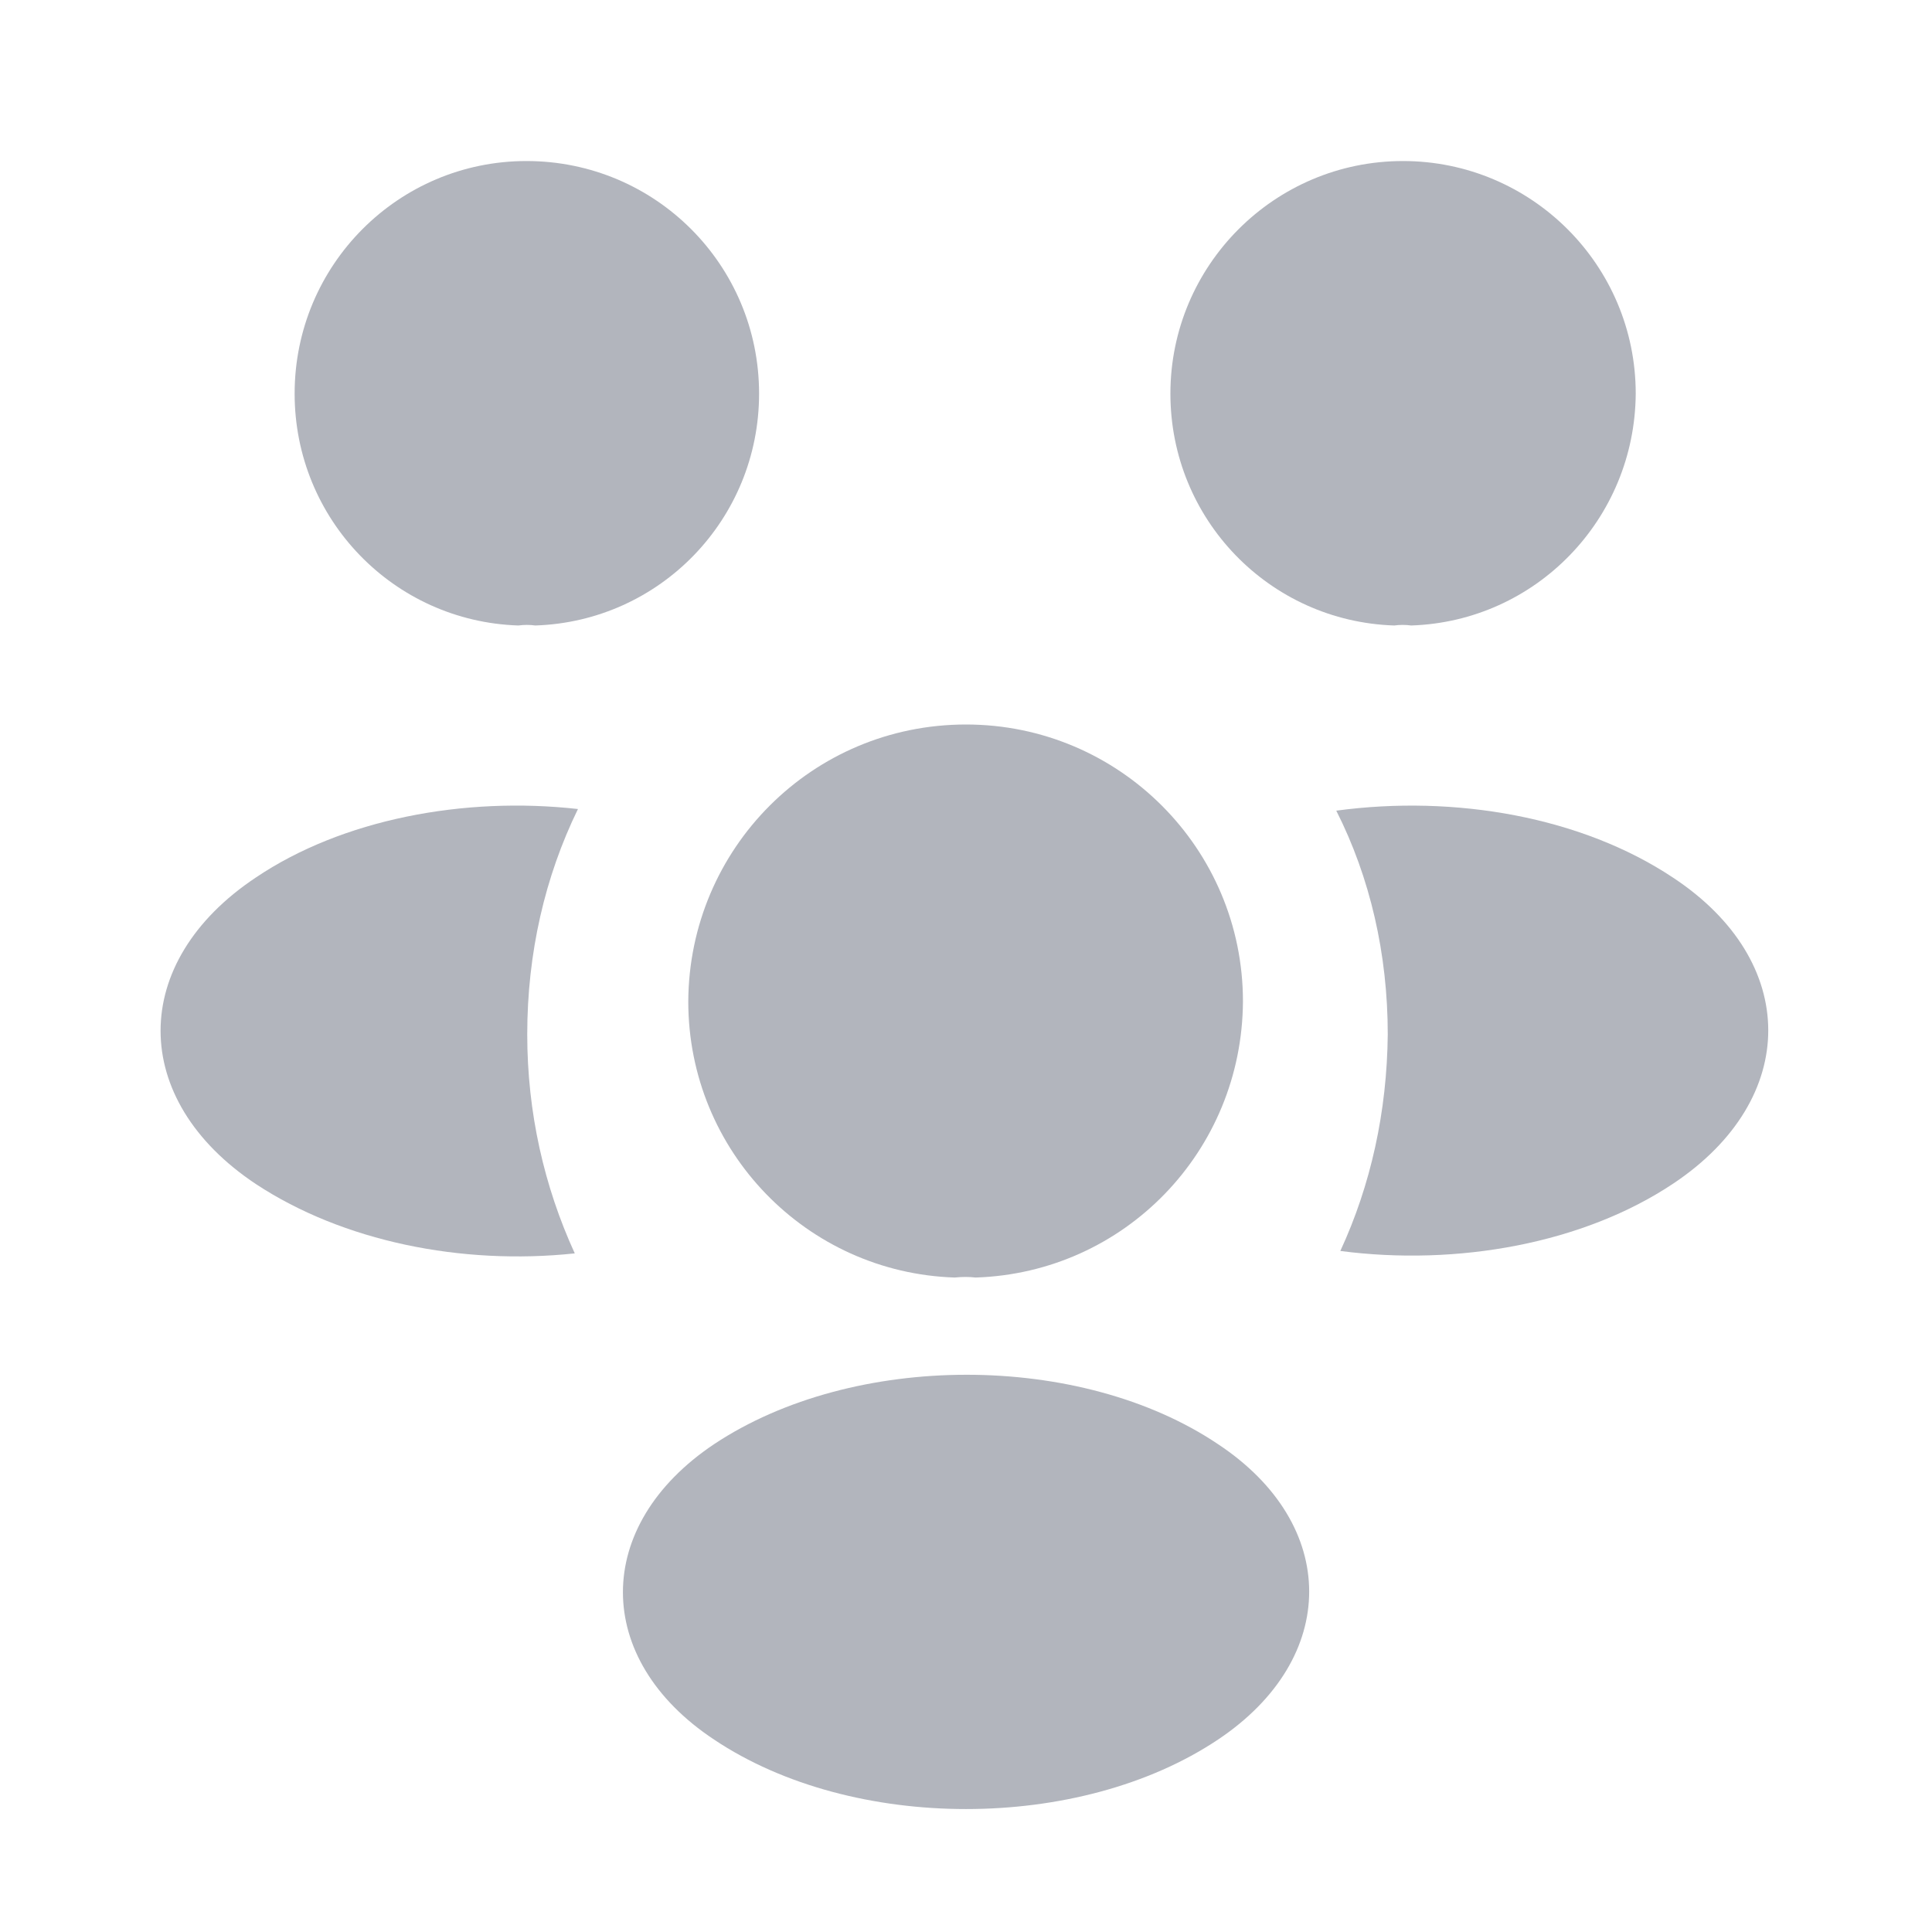 <svg width="20" height="20" viewBox="0 0 20 20" fill="none" xmlns="http://www.w3.org/2000/svg">
<path d="M14.608 6.475C14.55 6.467 14.491 6.467 14.433 6.475C13.141 6.433 12.116 5.375 12.116 4.075C12.116 2.75 13.191 1.667 14.524 1.667C15.85 1.667 16.933 2.742 16.933 4.075C16.924 5.375 15.899 6.433 14.608 6.475Z" fill="#B2B5BD"/>
<path d="M17.325 12.25C16.391 12.875 15.083 13.108 13.875 12.95C14.191 12.267 14.358 11.508 14.366 10.708C14.366 9.875 14.183 9.083 13.833 8.392C15.066 8.225 16.375 8.458 17.316 9.083C18.633 9.95 18.633 11.375 17.325 12.25Z" fill="#B2B5BD"/>
<path d="M5.366 6.475C5.425 6.467 5.483 6.467 5.541 6.475C6.833 6.433 7.858 5.375 7.858 4.075C7.858 2.742 6.783 1.667 5.45 1.667C4.125 1.667 3.05 2.742 3.05 4.075C3.05 5.375 4.075 6.433 5.366 6.475Z" fill="#B2B5BD"/>
<path d="M5.458 10.708C5.458 11.517 5.633 12.283 5.95 12.975C4.775 13.1 3.55 12.85 2.65 12.258C1.333 11.383 1.333 9.958 2.65 9.083C3.541 8.483 4.8 8.242 5.983 8.375C5.641 9.075 5.458 9.867 5.458 10.708Z" fill="#B2B5BD"/>
<path d="M10.1 13.225C10.033 13.217 9.958 13.217 9.883 13.225C8.35 13.175 7.125 11.917 7.125 10.367C7.133 8.783 8.408 7.5 10 7.5C11.583 7.5 12.867 8.783 12.867 10.367C12.858 11.917 11.642 13.175 10.1 13.225Z" fill="#B2B5BD"/>
<path d="M7.392 14.95C6.134 15.792 6.134 17.175 7.392 18.008C8.825 18.967 11.175 18.967 12.609 18.008C13.867 17.167 13.867 15.783 12.609 14.95C11.184 13.992 8.834 13.992 7.392 14.95Z" fill="#B2B5BD"/>
</svg>

